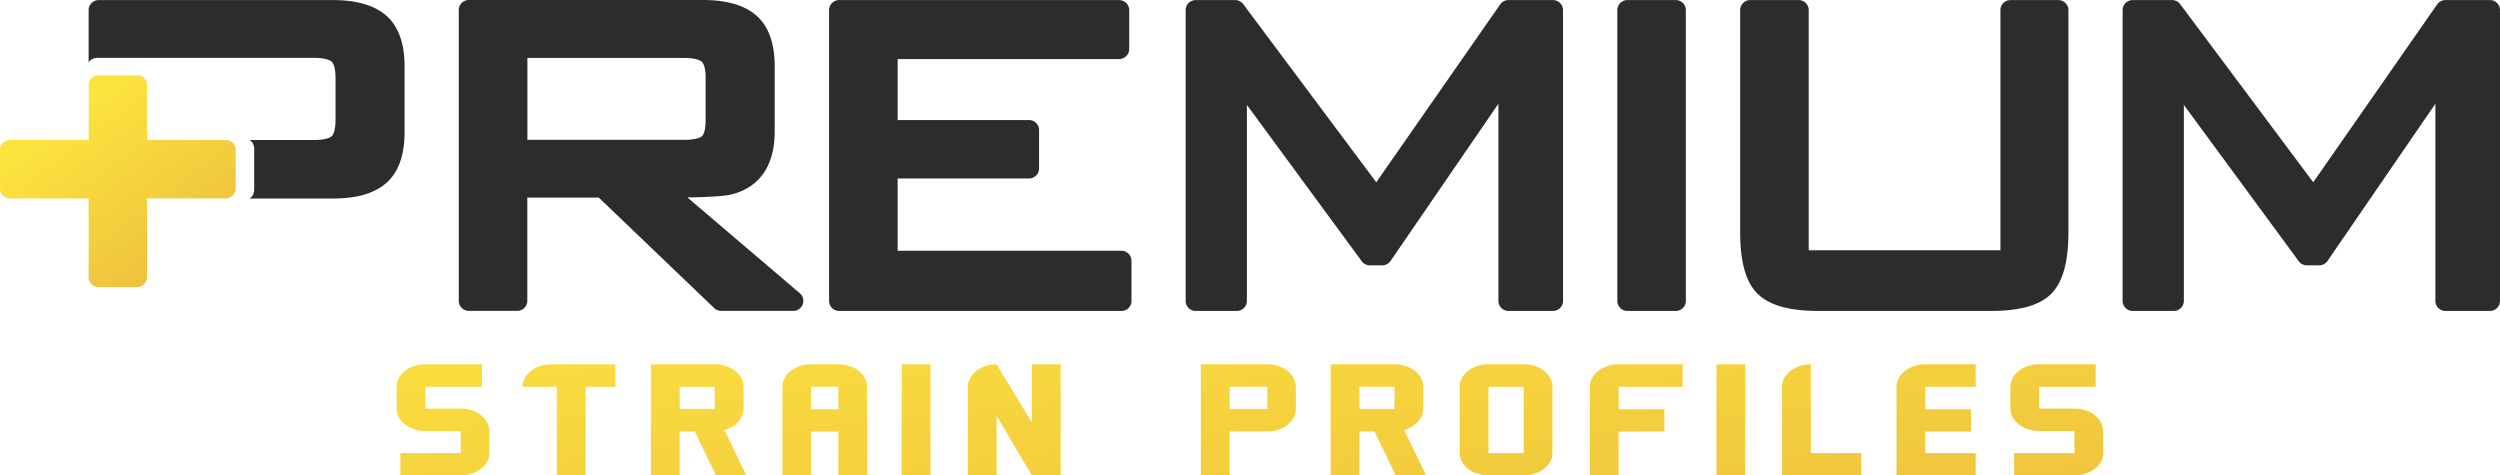 <svg id="Component_20_1" data-name="Component 20 – 1" xmlns="http://www.w3.org/2000/svg" xmlns:xlink="http://www.w3.org/1999/xlink" width="338.727" height="64.411" viewBox="0 0 338.727 64.411">
  <defs>
    <linearGradient id="linear-gradient" x1="0.286" y1="0.184" x2="0.845" y2="0.862" gradientUnits="objectBoundingBox">
      <stop offset="0" stop-color="#fce43e"/>
      <stop offset="1" stop-color="#eec03d"/>
    </linearGradient>
    <linearGradient id="linear-gradient-2" x1="0.087" y1="-0.001" x2="1.05" y2="1.169" xlink:href="#linear-gradient"/>
  </defs>
  <g id="logo-premium-strains-handoff" transform="translate(-0.07 -0.09)">
    <g id="Group_3160" data-name="Group 3160" transform="translate(0.07 0.09)">
      <path id="Path_4241" data-name="Path 4241" d="M30.658,20.9H20V13.476A1.344,1.344,0,0,0,18.65,12.13H13.433a1.344,1.344,0,0,0-1.346,1.346V20.9H1.416A1.344,1.344,0,0,0,.07,22.25v5.217a1.344,1.344,0,0,0,1.346,1.346H12.078V39.474a1.344,1.344,0,0,0,1.346,1.346h5.217a1.344,1.344,0,0,0,1.346-1.346V28.813H30.649A1.344,1.344,0,0,0,32,27.466V22.25A1.344,1.344,0,0,0,30.649,20.9Z" transform="translate(-0.07 -1.934)" fill="url(#linear-gradient)"/>
      <path id="Path_4242" data-name="Path 4242" d="M95.394,26.842c4.353-.076,5.657-.3,6.241-.483,2.541-.72,5.572-2.778,5.572-8.485V9.092c0-3.15-.838-5.471-2.5-6.91C103.109.793,100.7.09,97.52.09H65.763A1.363,1.363,0,0,0,64.4,1.453V40.848a1.363,1.363,0,0,0,1.363,1.363h6.563a1.363,1.363,0,0,0,1.363-1.363V26.867h9.688L99.01,41.831a1.355,1.355,0,0,0,.94.381h9.773a1.359,1.359,0,0,0,.881-2.4L95.377,26.842ZM73.7,7.94h21.23c1.651,0,2.227.364,2.4.517.152.144.517.635.517,2.168v5.725c0,1.626-.373,2.083-.491,2.185-.169.152-.745.5-2.422.5H73.7Zm81.847,27.5v5.42a1.363,1.363,0,0,1-1.363,1.363H115.938a1.363,1.363,0,0,1-1.363-1.363V1.462A1.363,1.363,0,0,1,115.938.1h37.938a1.363,1.363,0,0,1,1.363,1.363V6.729a1.363,1.363,0,0,1-1.363,1.363H123.865v8.265h17.8a1.363,1.363,0,0,1,1.363,1.363v5.191a1.363,1.363,0,0,1-1.363,1.363h-17.8v9.789h30.317a1.363,1.363,0,0,1,1.363,1.363ZM214.019,1.462V40.857a1.363,1.363,0,0,1-1.363,1.363h-6.029a1.363,1.363,0,0,1-1.363-1.363V14.148l-14.616,21.3a1.363,1.363,0,0,1-1.126.593h-1.677a1.364,1.364,0,0,1-1.1-.559L171.186,14.308V40.857a1.363,1.363,0,0,1-1.363,1.363H164.25a1.363,1.363,0,0,1-1.363-1.363V1.462A1.363,1.363,0,0,1,164.25.1h5.344a1.352,1.352,0,0,1,1.092.55l18.029,24.135L205.508.683A1.362,1.362,0,0,1,206.626.1h6.029a1.363,1.363,0,0,1,1.363,1.363Zm16.64,0V40.857A1.363,1.363,0,0,1,229.3,42.22h-6.563a1.363,1.363,0,0,1-1.363-1.363V1.462A1.363,1.363,0,0,1,222.733.1H229.3A1.362,1.362,0,0,1,230.66,1.462Zm51.835,0v30.08c0,4.022-.754,6.741-2.295,8.324-1.558,1.584-4.251,2.354-8.223,2.354H248.621c-3.972,0-6.673-.771-8.257-2.346s-2.346-4.3-2.346-8.333V1.462A1.363,1.363,0,0,1,239.382.1h6.563a1.363,1.363,0,0,1,1.363,1.363V34h25.973V1.462A1.363,1.363,0,0,1,274.644.1h6.487A1.363,1.363,0,0,1,282.495,1.462Zm58.474,0V40.857a1.363,1.363,0,0,1-1.363,1.363h-6.029a1.362,1.362,0,0,1-1.363-1.363V14.148L317.6,35.445a1.363,1.363,0,0,1-1.126.593h-1.677a1.364,1.364,0,0,1-1.1-.559L298.136,14.308V40.857a1.363,1.363,0,0,1-1.363,1.363H291.2a1.363,1.363,0,0,1-1.363-1.363V1.462A1.363,1.363,0,0,1,291.2.1h5.344a1.352,1.352,0,0,1,1.092.55l18.029,24.135L332.458.683A1.362,1.362,0,0,1,333.576.1h6.029A1.363,1.363,0,0,1,340.969,1.462ZM57.058,9.092v8.892c0,3.15-.838,5.471-2.49,6.91-1.617,1.406-3.972,2.092-7.19,2.092H36.005s.559-.127.677-1.092V20.152c-.119-.965-.677-1.092-.677-1.092h8.782c1.66,0,2.227-.364,2.4-.517.119-.11.517-.6.517-2.244V10.692c0-1.643-.39-2.126-.517-2.244-.169-.152-.745-.517-2.4-.517H15.309c-.932.127-1.059.677-1.059.677V7.932h0V1.462A1.363,1.363,0,0,1,15.613.1H47.37c3.176,0,5.589.7,7.19,2.092,1.66,1.44,2.5,3.76,2.5,6.91Z" transform="translate(-2.242 -0.09)" fill="#2c2c2e"/>
    </g>
    <path id="Path_4243" data-name="Path 4243" d="M184.857,65.941a3.617,3.617,0,0,1-1.414,1.109,4.543,4.543,0,0,1-1.948.415h-5.106v5.953h-3.9V58.37h9a4.6,4.6,0,0,1,1.939.406,3.571,3.571,0,0,1,1.414,1.109,2.525,2.525,0,0,1,.525,1.533v3a2.474,2.474,0,0,1-.517,1.524Zm-3.362-4.522h-5.106v3h5.106Zm21.527,12h-4.116l-2.888-5.953h-2.041v5.953h-3.9V58.37h8.655a4.638,4.638,0,0,1,1.948.406,3.484,3.484,0,0,1,1.423,1.109,2.525,2.525,0,0,1,.525,1.533v3a2.664,2.664,0,0,1-.737,1.753,3.724,3.724,0,0,1-1.855,1.092Zm-4.293-12h-4.751v3h4.751ZM220.136,70.4a2.472,2.472,0,0,1-.525,1.507,3.587,3.587,0,0,1-1.414,1.109,4.6,4.6,0,0,1-1.939.406h-4.8a4.638,4.638,0,0,1-1.948-.406,3.484,3.484,0,0,1-1.423-1.109,2.49,2.49,0,0,1-.525-1.507V61.419a2.507,2.507,0,0,1,.525-1.533,3.556,3.556,0,0,1,1.423-1.109,4.666,4.666,0,0,1,1.948-.406h4.776a4.638,4.638,0,0,1,1.948.406,3.484,3.484,0,0,1,1.423,1.109,2.525,2.525,0,0,1,.525,1.533V70.4Zm-3.9-8.976h-4.776V70.4h4.776ZM229.1,64.467h6.2V67.49h-6.2v5.936h-3.9v-12a2.507,2.507,0,0,1,.525-1.533,3.556,3.556,0,0,1,1.423-1.109,4.666,4.666,0,0,1,1.948-.406h8.672v3.049H229.1v3.049Zm17.157,8.96h-3.9V58.378h3.9ZM261.97,70.4v3.023H251.24v-12a2.507,2.507,0,0,1,.525-1.533,3.556,3.556,0,0,1,1.423-1.109,4.666,4.666,0,0,1,1.948-.406V70.4h6.834Zm8.68-5.936h6.2V67.49h-6.2V70.4h6.834v3.023H266.754v-12a2.507,2.507,0,0,1,.525-1.533,3.556,3.556,0,0,1,1.423-1.109,4.666,4.666,0,0,1,1.948-.406h6.834v3.049H270.65v3.049ZM294.759,70.4a2.471,2.471,0,0,1-.525,1.507,3.556,3.556,0,0,1-1.423,1.109,4.666,4.666,0,0,1-1.948.406h-8.172V70.4h8.172V67.423H285.74V67.4a4.557,4.557,0,0,1-1.787-.483,3.422,3.422,0,0,1-1.3-1.084,2.455,2.455,0,0,1-.474-1.431V61.419a2.507,2.507,0,0,1,.525-1.533,3.556,3.556,0,0,1,1.423-1.109,4.666,4.666,0,0,1,1.948-.406h7.664v3.049h-7.664v2.955h4.776a4.638,4.638,0,0,1,1.948.406,3.484,3.484,0,0,1,1.423,1.109,2.525,2.525,0,0,1,.525,1.533V70.4Zm-218.654,0a2.471,2.471,0,0,1-.525,1.507,3.556,3.556,0,0,1-1.423,1.109,4.666,4.666,0,0,1-1.948.406H64.038V70.4H72.21V67.423H67.087V67.4a4.557,4.557,0,0,1-1.787-.483A3.422,3.422,0,0,1,64,65.831,2.455,2.455,0,0,1,63.53,64.4V61.419a2.507,2.507,0,0,1,.525-1.533,3.556,3.556,0,0,1,1.423-1.109,4.666,4.666,0,0,1,1.948-.406h7.664v3.049H67.425v2.955H72.2a4.638,4.638,0,0,1,1.948.406,3.484,3.484,0,0,1,1.423,1.109,2.525,2.525,0,0,1,.525,1.533V70.4Zm17.064-8.976H89.138v12h-3.9v-12H80.6a2.507,2.507,0,0,1,.525-1.533,3.556,3.556,0,0,1,1.423-1.109,4.666,4.666,0,0,1,1.948-.406h8.672Zm17.758,12h-4.116l-2.888-5.953h-2.041v5.953h-3.9V58.378h8.655a4.638,4.638,0,0,1,1.948.406,3.484,3.484,0,0,1,1.423,1.109,2.525,2.525,0,0,1,.525,1.533v3a2.664,2.664,0,0,1-.737,1.753,3.724,3.724,0,0,1-1.855,1.092l2.981,6.157Zm-4.293-12h-4.751v3h4.751Zm20.646,12h-3.9V67.49h-3.7v5.936h-3.879v-12a2.507,2.507,0,0,1,.525-1.533,3.587,3.587,0,0,1,1.414-1.109,4.6,4.6,0,0,1,1.939-.406h3.7a4.638,4.638,0,0,1,1.948.406,3.484,3.484,0,0,1,1.423,1.109,2.525,2.525,0,0,1,.525,1.533v12Zm-3.9-8.96V61.419h-3.7v3.049Zm12.482,8.96h-3.9V58.378h3.9Zm17.64-15.048V73.427h-3.9l-4.776-8.062v8.062h-3.9v-12a2.507,2.507,0,0,1,.525-1.533,3.556,3.556,0,0,1,1.423-1.109,4.666,4.666,0,0,1,1.948-.406l4.776,7.884V58.378h3.9Z" transform="translate(-9.72 -8.926)" fill="url(#linear-gradient-2)"/>
  </g>
</svg>
